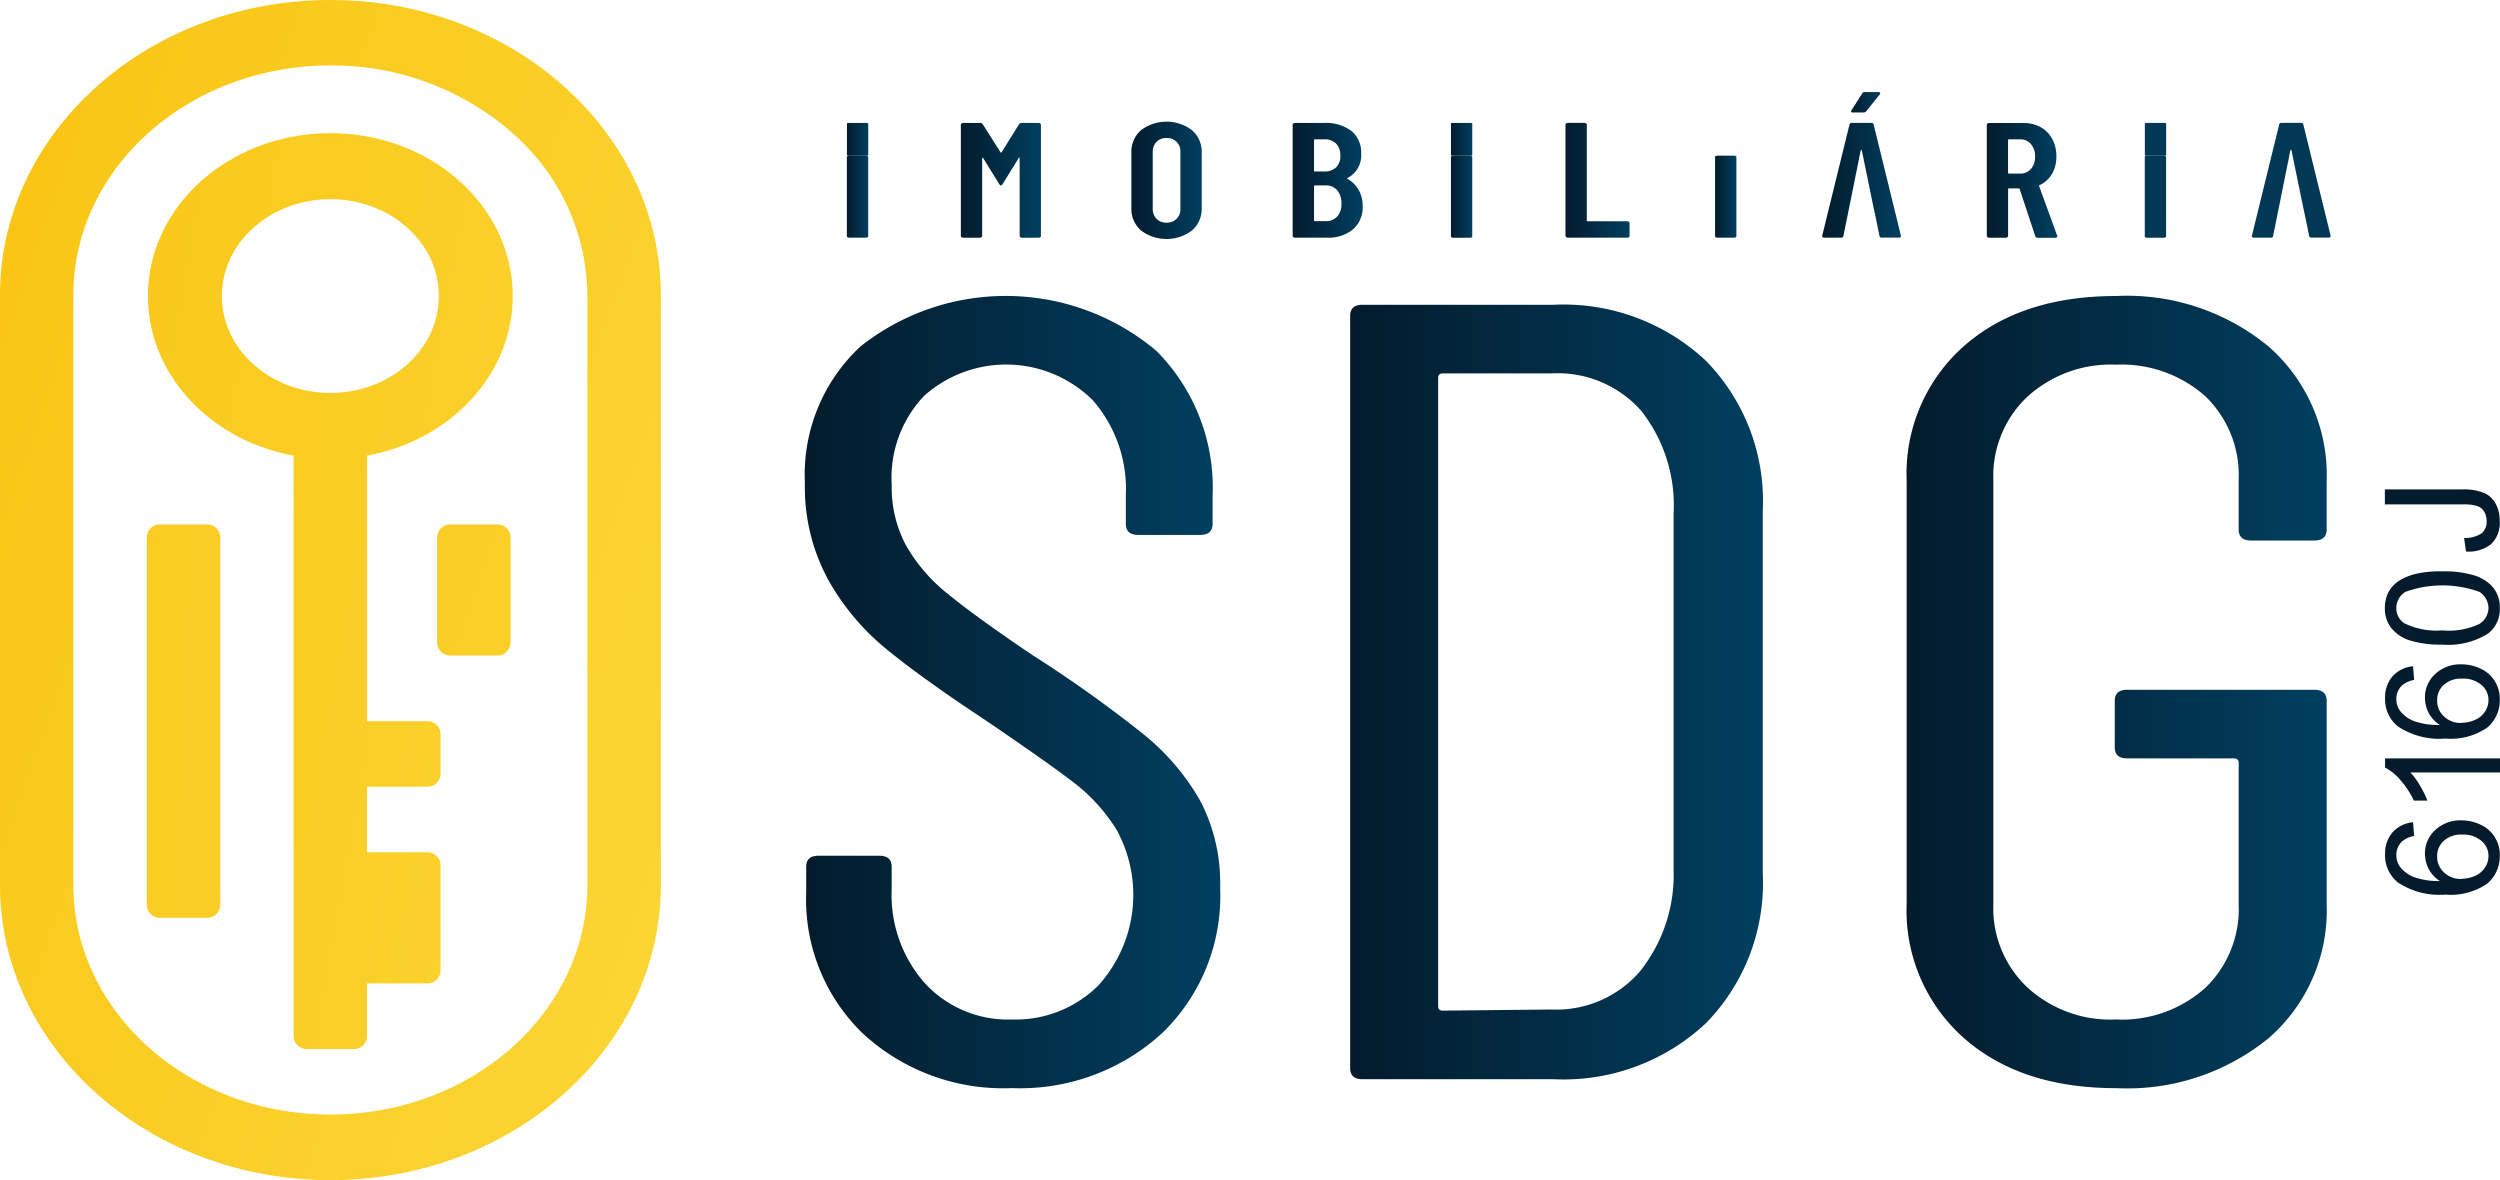 <svg xmlns="http://www.w3.org/2000/svg" xmlns:xlink="http://www.w3.org/1999/xlink" width="148.293" height="70" viewBox="0 0 148.293 70"><defs><linearGradient id="a" y1="0.5" x2="1" y2="0.5" gradientUnits="objectBoundingBox"><stop offset="0" stop-color="#031b2c"/><stop offset="1" stop-color="#003f60"/></linearGradient><linearGradient id="b" x1="0" y1="0.5" x2="1" y2="0.5" xlink:href="#a"/><linearGradient id="c" x1="0" y1="0.5" x2="1" y2="0.5" xlink:href="#a"/><linearGradient id="d" x1="0.006" y1="0.5" x2="0.997" y2="0.5" xlink:href="#a"/><linearGradient id="e" x1="0" y1="0.5" x2="0.999" y2="0.5" xlink:href="#a"/><linearGradient id="f" x1="0" y1="0.5" x2="1" y2="0.5" xlink:href="#a"/><linearGradient id="g" x1="0" y1="0.5" x2="1" y2="0.5" xlink:href="#a"/><linearGradient id="h" x1="0.001" y1="0.5" x2="1" y2="0.5" xlink:href="#a"/><linearGradient id="i" x1="0.001" y1="0.5" x2="1" y2="0.5" xlink:href="#a"/><linearGradient id="j" x1="0.001" y1="0.5" x2="1" y2="0.5" xlink:href="#a"/><linearGradient id="k" x1="0.001" y1="0.5" x2="1" y2="0.5" xlink:href="#a"/><linearGradient id="l" x1="0.004" y1="0.5" x2="1" y2="0.5" xlink:href="#a"/><linearGradient id="m" x1="0" y1="0.5" x2="0.999" y2="0.5" xlink:href="#a"/><linearGradient id="n" x1="0" y1="0.5" x2="0.999" y2="0.5" xlink:href="#a"/><linearGradient id="o" x1="0.001" y1="0.5" x2="1" y2="0.5" xlink:href="#a"/><linearGradient id="q" x1="-0.11" y1="0.118" x2="1.442" y2="1.09" gradientUnits="objectBoundingBox"><stop offset="0" stop-color="#f9c412"/><stop offset="1" stop-color="#fcdc42"/></linearGradient><linearGradient id="r" x1="-0.603" y1="-0.027" x2="2.277" y2="1.256" xlink:href="#q"/><linearGradient id="s" x1="-6.235" y1="-0.907" x2="10.418" y2="2.572" xlink:href="#q"/><linearGradient id="t" x1="-6.474" y1="-3.871" x2="9.476" y2="6.126" xlink:href="#q"/></defs><path d="M275.644,155.834a11.06,11.06,0,0,1-3.38-8.4v-1.51q0-.656.735-.656h3.6q.734,0,.735.656v1.313a7.9,7.9,0,0,0,1.984,5.611,6.706,6.706,0,0,0,5.145,2.133,6.945,6.945,0,0,0,5.145-2.035,8.007,8.007,0,0,0,1.065-9.221A10.553,10.553,0,0,0,288.1,140.9q-1.581-1.212-5.256-3.707-3.676-2.427-5.806-4.168a14.387,14.387,0,0,1-3.491-4.168,11.488,11.488,0,0,1-1.36-5.709,10.365,10.365,0,0,1,3.308-8.1,13.889,13.889,0,0,1,17.53.263,11.483,11.483,0,0,1,3.344,8.63v1.64c0,.439-.246.656-.735.656h-3.675c-.491,0-.735-.218-.735-.656v-1.706a8.007,8.007,0,0,0-1.947-5.611A7.295,7.295,0,0,0,279.247,118a7.052,7.052,0,0,0-1.91,5.283,7.3,7.3,0,0,0,.846,3.576,10.074,10.074,0,0,0,2.537,2.921q1.689,1.379,5,3.609a75.951,75.951,0,0,1,6.578,4.693,13.912,13.912,0,0,1,3.344,3.938,10.528,10.528,0,0,1,1.175,5.152,11.294,11.294,0,0,1-3.454,8.63,12.459,12.459,0,0,1-8.894,3.249,12.27,12.27,0,0,1-8.82-3.216Z" transform="translate(-224.442 -94.508)" fill-rule="evenodd" fill="url(#a)"/><path d="M462.054,157.289l6.468-.066a6.539,6.539,0,0,0,5.182-2.232,9.143,9.143,0,0,0,2.021-6.038V127.822a9.082,9.082,0,0,0-1.91-6.1,6.6,6.6,0,0,0-5.293-2.232h-6.468q-.295,0-.295.263v37.277q0,.263.295.263h0Zm-4.779,4.069c-.491,0-.735-.218-.735-.656V116.076c0-.437.244-.656.735-.656h11.318a12.362,12.362,0,0,1,9.041,3.314,11.891,11.891,0,0,1,3.38,8.892v21.526a11.889,11.889,0,0,1-3.38,8.892,12.356,12.356,0,0,1-9.041,3.314Z" transform="translate(-376.452 -97.342)" fill-rule="evenodd" fill="url(#b)"/><path d="M669.6,148.09v-12.01q0-.656-.735-.656h-11.1c-.491,0-.735.219-.735.656v2.757c0,.439.244.656.735.656h6.32c.195,0,.295.088.295.263v8.4a6.488,6.488,0,0,1-1.984,4.954,7.4,7.4,0,0,1-5.292,1.87,7.276,7.276,0,0,1-5.256-1.9,6.448,6.448,0,0,1-2.021-4.921v-25.2a6.454,6.454,0,0,1,2.021-4.921,7.353,7.353,0,0,1,5.256-1.9,7.484,7.484,0,0,1,5.292,1.87,6.491,6.491,0,0,1,1.984,4.954v2.952c0,.439.244.656.735.656h3.749c.489,0,.735-.218.735-.656v-2.822a10.161,10.161,0,0,0-3.417-8.007,13.21,13.21,0,0,0-9.076-3.018q-5.657,0-9.041,2.985a10.11,10.11,0,0,0-3.38,7.974v25.069a10.11,10.11,0,0,0,3.38,7.974q3.379,2.986,9.041,2.985a13.294,13.294,0,0,0,9.076-2.985,10.059,10.059,0,0,0,3.417-7.974Z" transform="translate(-531.588 -94.508)" fill-rule="evenodd" fill="url(#c)"/><path d="M626.03,36.054h.626a.178.178,0,0,0,.149-.067l.805-1c.03-.039.039-.074.021-.1s-.049-.044-.109-.044h-.784a.172.172,0,0,0-.163.078l-.642,1c-.028.039-.033.07-.01.1a.132.132,0,0,0,.107.039Z" transform="translate(-516.11 -29.383)" fill-rule="evenodd" fill="url(#d)"/><path d="M287.625,63.759v-4.7a.065.065,0,0,0-.039-.058.175.175,0,0,0-.091-.025H286.49a.174.174,0,0,0-.091.025.072.072,0,0,0-.039.06v4.694a.074.074,0,0,0,.039.06.185.185,0,0,0,.093.023h1a.167.167,0,0,0,.093-.023.072.072,0,0,0,.039-.058Z" transform="translate(-236.126 -49.742)" fill-rule="evenodd" fill="url(#e)"/><path d="M329.649,53.251h0V46.677h0a.1.1,0,0,0-.039-.083.136.136,0,0,0-.091-.034h-1.007a.186.186,0,0,0-.16.078L327.317,48.3a.036.036,0,0,1-.065,0L326.2,46.638a.187.187,0,0,0-.16-.078H325.03a.139.139,0,0,0-.091.034.111.111,0,0,0-.039.083V53.25a.111.111,0,0,0,.039.083.147.147,0,0,0,.093.034h1a.133.133,0,0,0,.093-.034.1.1,0,0,0,.039-.083V48.66c0-.027.009-.039.021-.039a.055.055,0,0,1,.044.03l.947,1.537c.039.052.07.078.1.078s.063-.027.1-.078l.947-1.537c.016-.019.03-.03.044-.03s.021.013.021.039V53.25a.111.111,0,0,0,.039.083.14.14,0,0,0,.093.034h1a.133.133,0,0,0,.093-.034.1.1,0,0,0,.039-.081Z" transform="translate(-267.905 -39.267)" fill-rule="evenodd" fill="url(#f)"/><path d="M385.469,51.233a.784.784,0,0,1-.826.827.786.786,0,0,1-.593-.229.828.828,0,0,1-.223-.6V47.87a.836.836,0,0,1,.223-.6.791.791,0,0,1,.593-.229.784.784,0,0,1,.826.827v3.363Zm1.263-.049V47.917a1.692,1.692,0,0,0-.577-1.341,2.51,2.51,0,0,0-3.023,0,1.707,1.707,0,0,0-.572,1.341v3.267a1.7,1.7,0,0,0,.572,1.341,2.51,2.51,0,0,0,3.023,0A1.694,1.694,0,0,0,386.732,51.184Z" transform="translate(-315.45 -38.854)" fill-rule="evenodd" fill="url(#g)"/><path d="M439.748,52.121a.884.884,0,0,1-.686.273h-.632c-.035,0-.054-.017-.054-.049V50.323c0-.031.019-.049.054-.049h.632a.857.857,0,0,1,.686.287,1.158,1.158,0,0,1,.251.793,1.065,1.065,0,0,1-.251.767Zm-2.507,1.253h1.917a2.292,2.292,0,0,0,1.519-.486,1.693,1.693,0,0,0,.582-1.38,1.891,1.891,0,0,0-.239-.973,1.764,1.764,0,0,0-.665-.652c-.021-.019-.014-.039.021-.058a1.49,1.49,0,0,0,.795-1.428,1.638,1.638,0,0,0-.588-1.361,2.537,2.537,0,0,0-1.623-.467h-1.721a.147.147,0,0,0-.093.034.111.111,0,0,0-.039.083V53.26a.111.111,0,0,0,.039.083.139.139,0,0,0,.091.034h0Zm1.135-5.784c0-.031.019-.049.054-.049h.554a.932.932,0,0,1,.7.252.972.972,0,0,1,.251.719.9.9,0,0,1-.251.691.952.952,0,0,1-.7.243h-.554c-.035,0-.054-.017-.054-.049Z" transform="translate(-360.431 -39.276)" fill-rule="evenodd" fill="url(#h)"/><path d="M491.755,58.972H490.75a.174.174,0,0,0-.091.025.076.076,0,0,0-.039.058v4.7a.072.072,0,0,0,.039.058.18.18,0,0,0,.093.023h1a.167.167,0,0,0,.093-.023.068.068,0,0,0,.039-.06V59.055a.067.067,0,0,0-.039-.06.175.175,0,0,0-.091-.025Z" transform="translate(-404.554 -49.733)" fill-rule="evenodd" fill="url(#i)"/><path d="M529.472,53.349h3.542a.132.132,0,0,0,.091-.034.108.108,0,0,0,.039-.081h0v-.741h0a.1.1,0,0,0-.039-.083.133.133,0,0,0-.093-.034h-2.352c-.035,0-.054-.017-.054-.049V46.657a.1.1,0,0,0-.039-.083.133.133,0,0,0-.093-.034h-1a.147.147,0,0,0-.093.034.111.111,0,0,0-.039.083V53.23a.111.111,0,0,0,.039.083.148.148,0,0,0,.091.034Z" transform="translate(-436.482 -39.25)" fill-rule="evenodd" fill="url(#j)"/><path d="M581.195,63.759v-4.7a.065.065,0,0,0-.039-.058.175.175,0,0,0-.091-.025H580.06a.174.174,0,0,0-.091.025.072.072,0,0,0-.039.06v4.694a.074.074,0,0,0,.039.06.18.18,0,0,0,.093.023h1a.167.167,0,0,0,.093-.023.068.068,0,0,0,.039-.058Z" transform="translate(-478.197 -49.742)" fill-rule="evenodd" fill="url(#k)"/><path d="M616.276,53.366h.991c.088,0,.135-.036.142-.107l.207-1.021.005-.023.109-.545.083-.4.033-.168.588-2.916c.009-.019.019-.03.033-.03a.034.034,0,0,1,.033.03l.549,2.674.084.41.2.946.005.023.065.316.142.7c.009.07.054.107.142.107H620.7c.079,0,.116-.03.116-.088v-.039l-1.612-6.572a.126.126,0,0,0-.142-.107h-1.154a.13.13,0,0,0-.142.107l-1.612,6.572c-.021.085.019.127.119.127Z" transform="translate(-508.062 -39.267)" fill-rule="evenodd" fill="url(#l)"/><path d="M761.576,53.366h.991c.088,0,.137-.036.142-.107l.207-1.021.005-.023.109-.545.082-.4.033-.168.588-2.916c.009-.019.019-.03.033-.03a.034.034,0,0,1,.033.03l.549,2.674.084.41.2.946.005.023.065.316.142.7c.009.07.054.107.142.107H766c.079,0,.116-.03.116-.088v-.039l-1.612-6.572a.126.126,0,0,0-.142-.107h-1.154a.13.13,0,0,0-.142.107l-1.612,6.572c-.021.085.019.127.119.127Z" transform="translate(-627.874 -39.267)" fill="#003856" fill-rule="evenodd"/><path d="M674.427,49.3a.816.816,0,0,1-.637.273h-.665c-.035,0-.054-.017-.054-.049V47.591c0-.031.019-.049.054-.049h.665a.81.81,0,0,1,.637.277,1.083,1.083,0,0,1,.246.744,1.068,1.068,0,0,1-.246.739h0Zm1.563,3.985h0v0a.085.085,0,0,0-.01-.045l-1.067-2.926c-.005-.031.005-.052.033-.058a1.664,1.664,0,0,0,.73-.661,2,2,0,0,0,.261-1.04,2.087,2.087,0,0,0-.246-1.035,1.736,1.736,0,0,0-.686-.7,2.046,2.046,0,0,0-1.017-.247H671.94a.139.139,0,0,0-.091.034.111.111,0,0,0-.039.083V53.26a.111.111,0,0,0,.039.083.147.147,0,0,0,.093.034h1a.14.14,0,0,0,.093-.034.112.112,0,0,0,.039-.083V50.5c0-.031.019-.049.054-.049h.577a.062.062,0,0,1,.054.039l.926,2.79a.133.133,0,0,0,.142.1h1.046c.079,0,.119-.03.119-.088Z" transform="translate(-553.959 -39.276)" fill-rule="evenodd" fill="url(#m)"/><path d="M726.365,58.972H725.36a.17.17,0,0,0-.091.025.076.076,0,0,0-.039.058v4.7a.072.072,0,0,0,.039.058.176.176,0,0,0,.093.023h1a.176.176,0,0,0,.093-.023.072.072,0,0,0,.039-.06V59.055a.074.074,0,0,0-.039-.06.185.185,0,0,0-.091-.025Z" transform="translate(-598.008 -49.733)" fill="#003856" fill-rule="evenodd"/><path d="M286.488,48.514H287.5a.357.357,0,0,0,.089-.009c.026-.006.037-.014.039-.023h0V46.6h0c0-.009-.011-.017-.039-.023a.378.378,0,0,0-.093-.009h-1a.421.421,0,0,0-.093.009c-.025.006-.039.014-.039.023v1.878c0,.009.014.017.039.023A.388.388,0,0,0,286.488,48.514Z" transform="translate(-236.126 -39.276)" fill-rule="evenodd" fill="url(#n)"/><path d="M490.748,48.514h1.009a.356.356,0,0,0,.089-.009c.026-.006.039-.014.039-.023V46.6c0-.009-.01-.017-.039-.023a.378.378,0,0,0-.093-.009h-1a.419.419,0,0,0-.093.009c-.025.006-.037.014-.039.023h0v1.878h0c0,.009.014.017.039.023A.377.377,0,0,0,490.748,48.514Z" transform="translate(-404.554 -39.276)" fill-rule="evenodd" fill="url(#o)"/><path d="M580.068,48.514h1.009a.356.356,0,0,0,.089-.009c.026-.006.039-.014.039-.023h0V46.6h0c0-.009-.01-.017-.039-.023a.378.378,0,0,0-.093-.009h-1a.418.418,0,0,0-.093.009c-.025.006-.039.014-.039.023v1.878c0,.009.014.017.039.023A.386.386,0,0,0,580.068,48.514Z" transform="translate(-478.205 -39.276)" fill-rule="evenodd" fill="url(#n)"/><path d="M725.368,48.514h1.009a.378.378,0,0,0,.09-.009c.025-.006.039-.014.039-.023V46.6c0-.009-.014-.017-.039-.023a.4.4,0,0,0-.093-.009h-1a.4.4,0,0,0-.093.009c-.025.006-.037.014-.039.023h0v1.878h0c0,.009.014.017.039.023A.377.377,0,0,0,725.368,48.514Z" transform="translate(-598.016 -39.276)" fill="#003856" fill-rule="evenodd"/><path d="M0,17.5v35C0,62.164,8.775,70,19.6,70s19.6-7.835,19.6-17.5v-35C39.195,7.835,30.418,0,19.6,0S0,7.835,0,17.5ZM4.352,52.5V17.5c0-7.52,6.826-13.616,15.244-13.616A16.2,16.2,0,0,1,30.266,7.775l.219.2A12.878,12.878,0,0,1,34.841,17.5v35c0,7.52-6.826,13.611-15.244,13.611S4.352,60.016,4.352,52.5Z" fill-rule="evenodd" fill="url(#q)"/><path d="M50.032,60.109c0,4.666,3.7,8.563,8.638,9.464v34.47a.78.78,0,0,0,.816.728H62.21a.777.777,0,0,0,.816-.728v-3.161h3.54a.779.779,0,0,0,.819-.728V93.831a.779.779,0,0,0-.819-.728h-3.54V89.213h3.54a.779.779,0,0,0,.819-.728V86.055a.779.779,0,0,0-.819-.728h-3.54V69.573c4.933-.9,8.641-4.8,8.641-9.464,0-5.335-4.842-9.659-10.818-9.659S50.03,54.773,50.03,60.109h0Zm4.384,0c0-3.175,2.879-5.745,6.435-5.745s6.435,2.57,6.435,5.745S64.4,65.855,60.85,65.855,54.416,63.284,54.416,60.109Z" transform="translate(-41.254 -42.548)" fill-rule="evenodd" fill="url(#r)"/><path d="M49.64,199.338v21.878a.775.775,0,0,0,.816.728h2.721a.779.779,0,0,0,.819-.728V199.338a.779.779,0,0,0-.819-.728H50.456A.775.775,0,0,0,49.64,199.338Z" transform="translate(-40.932 -167.502)" fill-rule="evenodd" fill="url(#s)"/><path d="M147.81,199.338v6.318a.778.778,0,0,0,.816.731h2.721a.781.781,0,0,0,.819-.731v-6.318a.779.779,0,0,0-.819-.728h-2.721A.775.775,0,0,0,147.81,199.338Z" transform="translate(-121.881 -167.501)" fill-rule="evenodd" fill="url(#t)"/><path d="M815,238.443l.064.81a1.485,1.485,0,0,0-.7.309,1.079,1.079,0,0,0-.354.828,1.156,1.156,0,0,0,.214.688,1.911,1.911,0,0,0,.828.614,4.306,4.306,0,0,0,1.537.232,1.9,1.9,0,0,1-.669-.727,2.017,2.017,0,0,1-.214-.892,1.86,1.86,0,0,1,.605-1.4,2.17,2.17,0,0,1,1.555-.578,2.577,2.577,0,0,1,1.164.269,1.9,1.9,0,0,1,.828.746,1.983,1.983,0,0,1,.287,1.07,2.117,2.117,0,0,1-.755,1.675,3.817,3.817,0,0,1-2.475.642,4.439,4.439,0,0,1-2.811-.718,2.053,2.053,0,0,1-.764-1.684,1.9,1.9,0,0,1,.437-1.284A1.855,1.855,0,0,1,815,238.44h0Zm2.876,3.349a2.024,2.024,0,0,0,.81-.177,1.324,1.324,0,0,0,.587-.5,1.2,1.2,0,0,0,.2-.678,1.136,1.136,0,0,0-.419-.892,1.639,1.639,0,0,0-1.137-.373,1.519,1.519,0,0,0-1.088.364,1.2,1.2,0,0,0-.4.932,1.241,1.241,0,0,0,.4.941,1.421,1.421,0,0,0,1.042.391Z" transform="translate(-671.864 -189.665)" fill="#031b2c" fill-rule="evenodd"/><path d="M820.157,221.913v.834h-5.31a4.306,4.306,0,0,1,.57.788,6.156,6.156,0,0,1,.436.881h-.806a5.027,5.027,0,0,0-.8-1.223,3.1,3.1,0,0,0-.909-.741v-.542h6.817Z" transform="translate(-671.864 -176.925)" fill="#031b2c" fill-rule="evenodd"/><path d="M815,197.153l.064.81a1.485,1.485,0,0,0-.7.309,1.079,1.079,0,0,0-.354.828,1.156,1.156,0,0,0,.214.688,1.911,1.911,0,0,0,.828.614,4.306,4.306,0,0,0,1.537.232,1.9,1.9,0,0,1-.669-.727,2.017,2.017,0,0,1-.214-.892,1.86,1.86,0,0,1,.605-1.4,2.17,2.17,0,0,1,1.555-.578,2.578,2.578,0,0,1,1.164.269,1.9,1.9,0,0,1,.828.746,1.983,1.983,0,0,1,.287,1.07,2.117,2.117,0,0,1-.755,1.675,3.816,3.816,0,0,1-2.475.642,4.439,4.439,0,0,1-2.811-.718,2.053,2.053,0,0,1-.764-1.684,1.9,1.9,0,0,1,.437-1.284A1.855,1.855,0,0,1,815,197.15h0Zm2.876,3.352a2.025,2.025,0,0,0,.81-.177,1.324,1.324,0,0,0,.587-.5,1.2,1.2,0,0,0,.2-.678,1.137,1.137,0,0,0-.419-.892,1.639,1.639,0,0,0-1.137-.373,1.519,1.519,0,0,0-1.088.364,1.2,1.2,0,0,0-.4.932,1.241,1.241,0,0,0,.4.941,1.421,1.421,0,0,0,1.042.391Z" transform="translate(-671.864 -157.63)" fill="#031b2c" fill-rule="evenodd"/><path d="M816.751,180.838a6.243,6.243,0,0,1-1.911-.242,2.29,2.29,0,0,1-1.109-.729,1.84,1.84,0,0,1-.392-1.2,2.029,2.029,0,0,1,.214-.943,1.894,1.894,0,0,1,.625-.671,3.36,3.36,0,0,1,.989-.41,6.487,6.487,0,0,1,1.586-.15,6.115,6.115,0,0,1,1.893.242,2.352,2.352,0,0,1,1.118.72,1.866,1.866,0,0,1,.392,1.213,1.824,1.824,0,0,1-.689,1.51,4.43,4.43,0,0,1-2.713.661h0Zm0-.842a4.263,4.263,0,0,0,2.193-.383,1.141,1.141,0,0,0,.542-.952,1.167,1.167,0,0,0-.542-.952,6.471,6.471,0,0,0-4.385,0,1.133,1.133,0,0,0-.542.962,1.049,1.049,0,0,0,.475.9,4.29,4.29,0,0,0,2.257.42Z" transform="translate(-671.875 -142.602)" fill="#031b2c" fill-rule="evenodd"/><path d="M818.221,153.7l-.114-.8a1.754,1.754,0,0,0,1.058-.289.9.9,0,0,0,.28-.7,1.126,1.126,0,0,0-.151-.581.772.772,0,0,0-.422-.329,2.7,2.7,0,0,0-.843-.092h-4.62v-.889h4.571a3.2,3.2,0,0,1,1.3.206,1.4,1.4,0,0,1,.7.637,2.171,2.171,0,0,1,.243,1.04,1.75,1.75,0,0,1-.5,1.35,2.116,2.116,0,0,1-1.507.449Z" transform="translate(-671.945 -120.989)" fill="#031b2c" fill-rule="evenodd"/></svg>